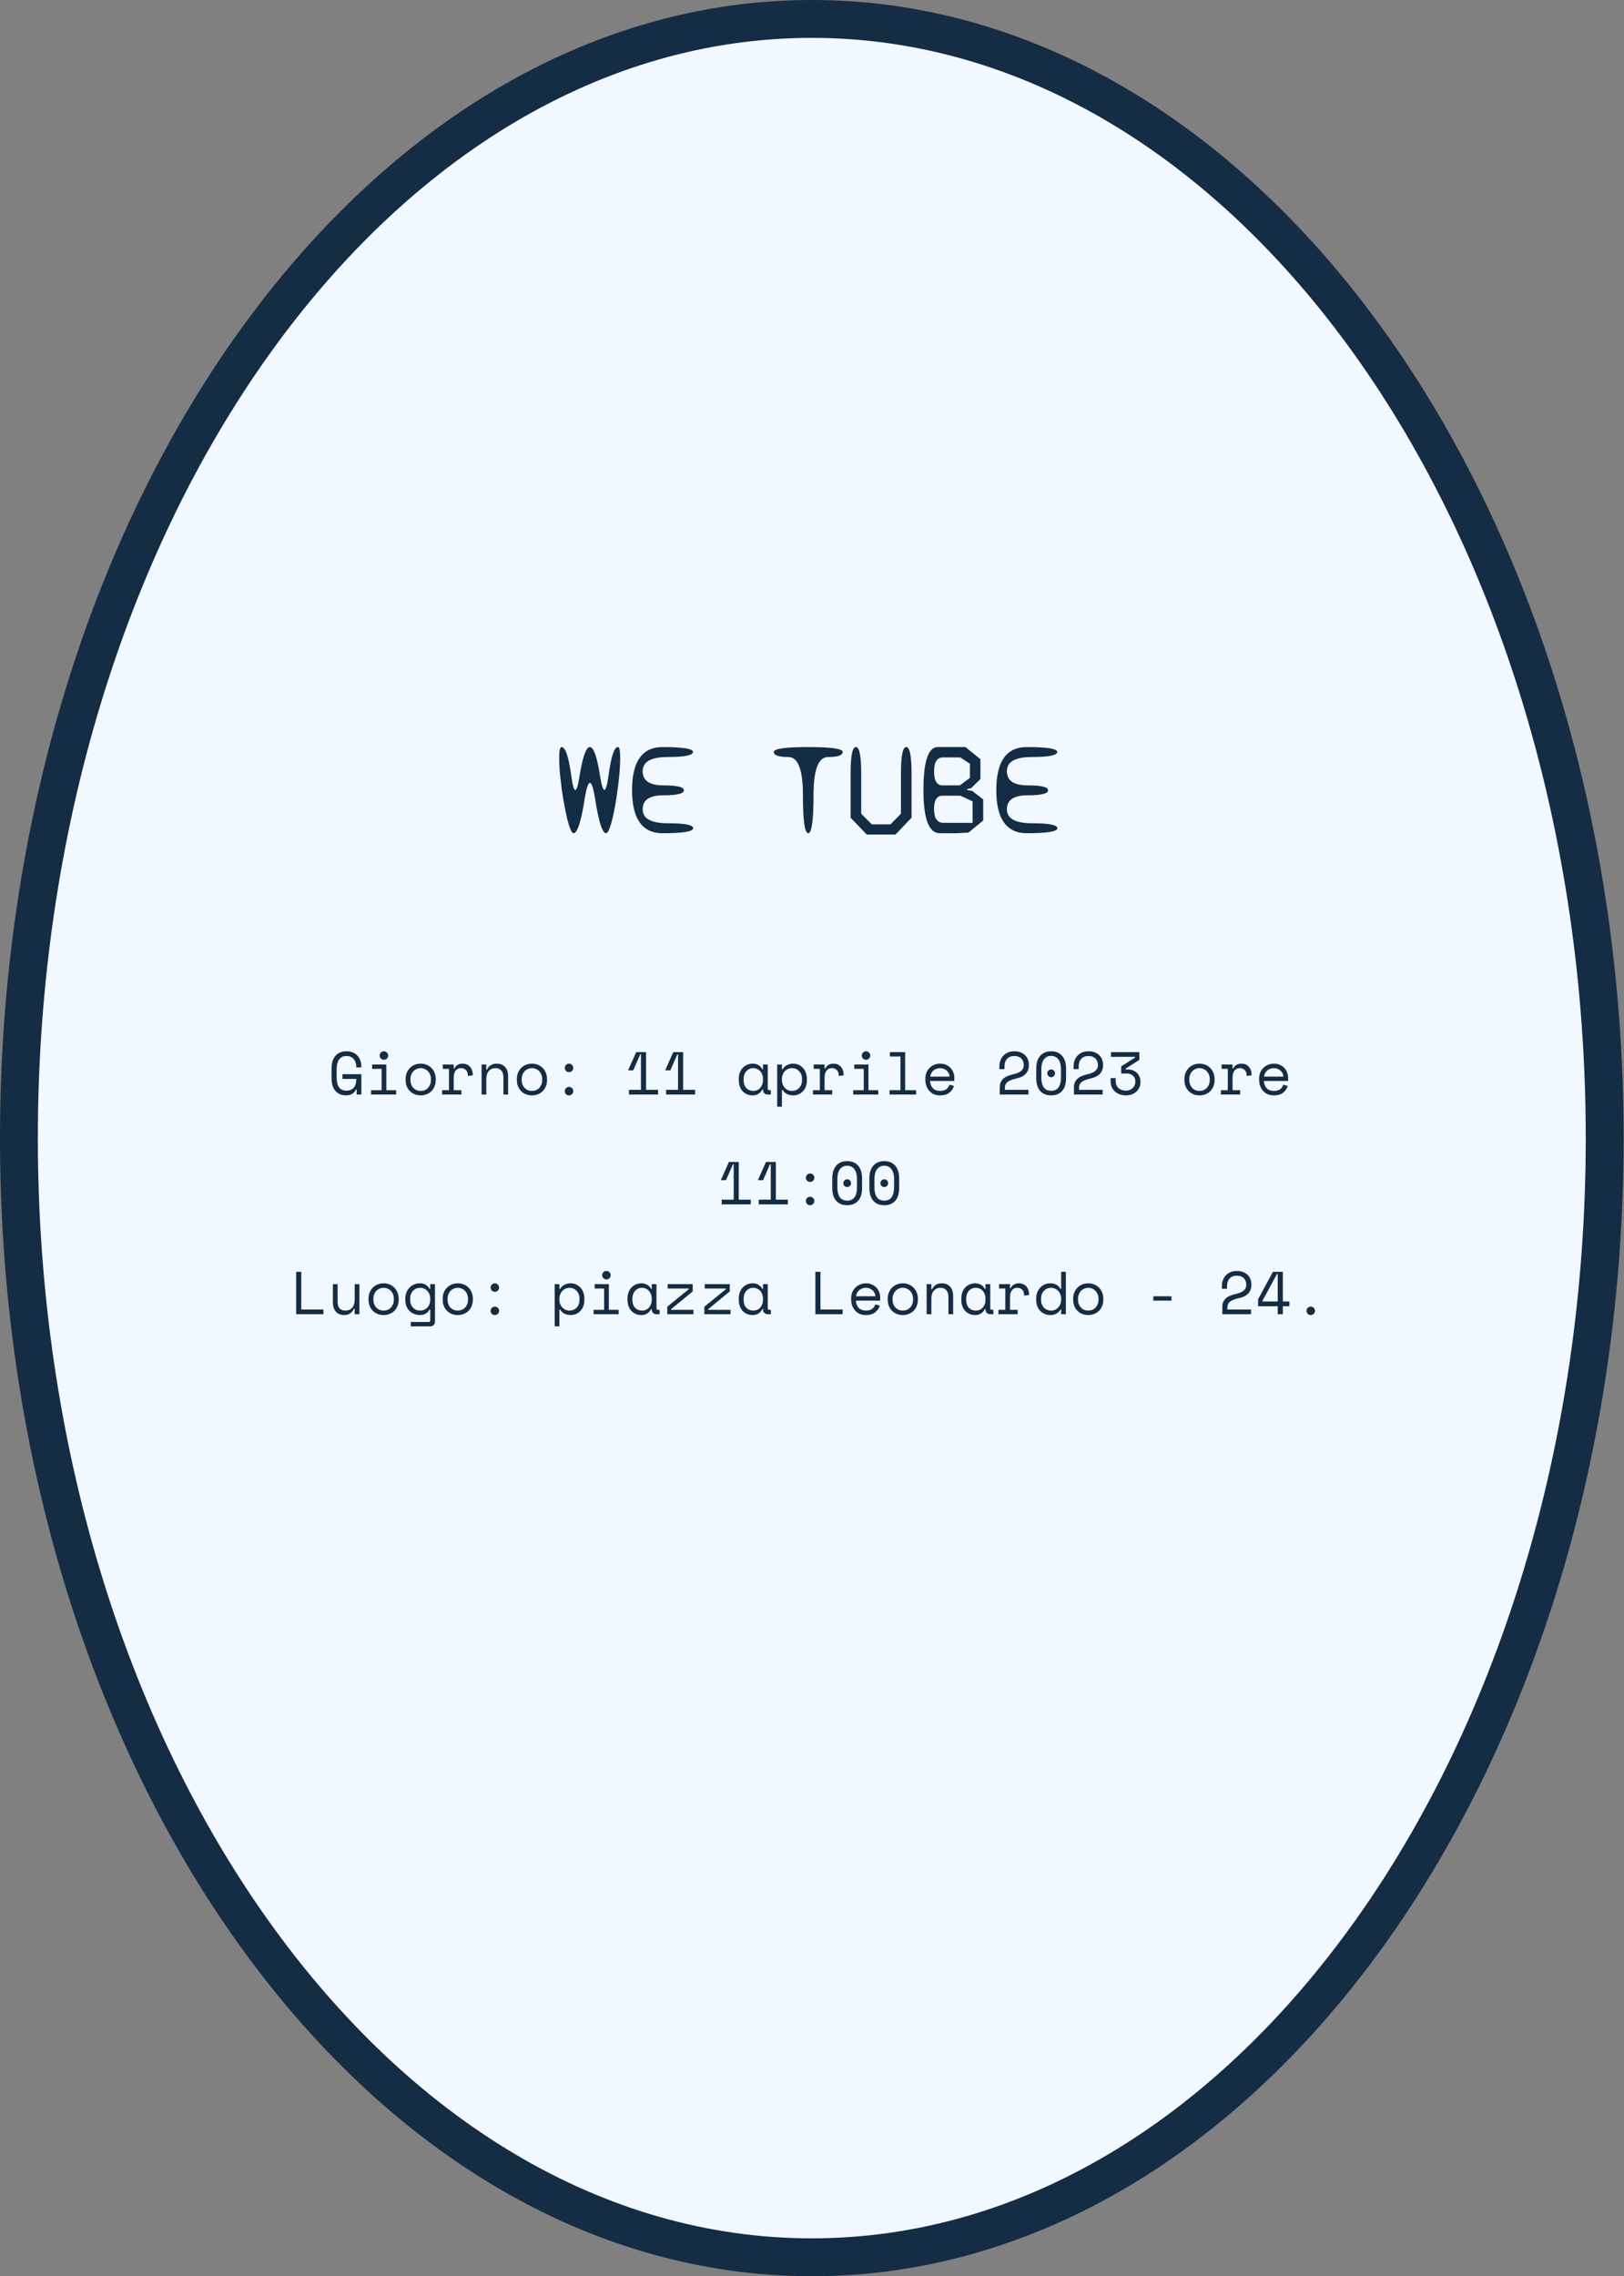<svg width="429" height="601" viewBox="0 0 429 601" fill="none" xmlns="http://www.w3.org/2000/svg">
<rect x="0" y="0" width="429" height="601" fill="#808080" stroke="none"/>
<path d="M423.896 300.5C423.896 382.56 400.152 456.642 362.016 510.081C323.873 563.53 271.63 596 214.448 596C157.266 596 105.023 563.53 66.88 510.081C28.744 456.642 5 382.56 5 300.5C5 218.44 28.744 144.358 66.88 90.919C105.023 37.47 157.266 5 214.448 5C271.63 5 323.873 37.47 362.016 90.919C400.152 144.358 423.896 218.44 423.896 300.5Z" fill="#F1F8FF" stroke="#142C44" stroke-width="10"/>
<path d="M90.465 283.624H95.457V289H94.209V287.656H94.017C93.835 288.125 93.515 288.504 93.057 288.792C92.598 289.08 92.065 289.224 91.457 289.224C90.251 289.224 89.302 288.835 88.609 288.056C87.926 287.277 87.585 286.141 87.585 284.648V282.152C87.585 280.701 87.931 279.576 88.625 278.776C89.318 277.976 90.283 277.576 91.521 277.576C92.161 277.576 92.726 277.683 93.217 277.896C93.707 278.099 94.118 278.387 94.449 278.76C94.779 279.123 95.03 279.555 95.201 280.056C95.371 280.547 95.457 281.075 95.457 281.64V281.832H94.113V281.64C94.113 281.277 94.059 280.925 93.953 280.584C93.857 280.243 93.702 279.944 93.489 279.688C93.286 279.421 93.019 279.213 92.689 279.064C92.369 278.904 91.979 278.824 91.521 278.824C90.657 278.824 90.006 279.139 89.569 279.768C89.142 280.397 88.929 281.224 88.929 282.248V284.552C88.929 285.651 89.142 286.499 89.569 287.096C90.006 287.683 90.667 287.976 91.553 287.976C92.353 287.976 92.977 287.72 93.425 287.208C93.883 286.696 94.113 285.981 94.113 285.064V284.872H90.465V283.624ZM100.294 278.696C100.294 278.387 100.4 278.125 100.614 277.912C100.838 277.688 101.104 277.576 101.414 277.576C101.723 277.576 101.984 277.688 102.198 277.912C102.422 278.125 102.534 278.387 102.534 278.696C102.534 279.005 102.422 279.272 102.198 279.496C101.984 279.709 101.723 279.816 101.414 279.816C101.104 279.816 100.838 279.709 100.614 279.496C100.4 279.272 100.294 279.005 100.294 278.696ZM98.022 287.848H100.806V282.216H98.309V281.064H102.054V287.848H104.646V289H98.022V287.848ZM115.114 285.128C115.114 285.789 115.002 286.376 114.778 286.888C114.565 287.389 114.277 287.816 113.914 288.168C113.552 288.509 113.125 288.771 112.634 288.952C112.154 289.133 111.653 289.224 111.13 289.224C110.597 289.224 110.09 289.133 109.61 288.952C109.13 288.771 108.709 288.509 108.346 288.168C107.984 287.816 107.69 287.389 107.466 286.888C107.253 286.376 107.146 285.789 107.146 285.128V284.936C107.146 284.285 107.253 283.709 107.466 283.208C107.69 282.696 107.984 282.264 108.346 281.912C108.72 281.56 109.146 281.293 109.626 281.112C110.106 280.931 110.608 280.84 111.13 280.84C111.653 280.84 112.154 280.931 112.634 281.112C113.114 281.293 113.536 281.56 113.898 281.912C114.272 282.264 114.565 282.696 114.778 283.208C115.002 283.709 115.114 284.285 115.114 284.936V285.128ZM111.13 288.04C111.514 288.04 111.866 287.976 112.186 287.848C112.517 287.709 112.805 287.512 113.05 287.256C113.296 287 113.488 286.696 113.626 286.344C113.765 285.981 113.834 285.576 113.834 285.128V284.936C113.834 284.509 113.765 284.12 113.626 283.768C113.488 283.405 113.296 283.096 113.05 282.84C112.805 282.584 112.517 282.387 112.186 282.248C111.856 282.099 111.504 282.024 111.13 282.024C110.757 282.024 110.405 282.099 110.074 282.248C109.744 282.387 109.456 282.584 109.21 282.84C108.965 283.096 108.773 283.405 108.634 283.768C108.496 284.12 108.426 284.509 108.426 284.936V285.128C108.426 285.576 108.496 285.981 108.634 286.344C108.773 286.696 108.965 287 109.21 287.256C109.456 287.512 109.738 287.709 110.058 287.848C110.389 287.976 110.746 288.04 111.13 288.04ZM116.975 281.064H119.855V282.12H120.047C120.25 281.683 120.538 281.363 120.911 281.16C121.285 280.947 121.711 280.84 122.191 280.84C122.991 280.84 123.637 281.101 124.127 281.624C124.618 282.147 124.879 282.909 124.911 283.912L123.599 284.104C123.599 283.368 123.423 282.84 123.071 282.52C122.719 282.189 122.287 282.024 121.775 282.024C121.445 282.024 121.157 282.088 120.911 282.216C120.677 282.344 120.479 282.52 120.319 282.744C120.159 282.968 120.042 283.229 119.967 283.528C119.893 283.827 119.855 284.147 119.855 284.488V287.848H121.871V289H116.783V287.848H118.607V282.216H116.975V281.064ZM128.468 289H127.22V281.064H128.468V282.408H128.66C129.151 281.363 130.004 280.84 131.22 280.84C132.137 280.84 132.868 281.128 133.412 281.704C133.956 282.269 134.228 283.123 134.228 284.264V289H132.98V284.52C132.98 283.688 132.793 283.064 132.42 282.648C132.047 282.232 131.54 282.024 130.9 282.024C130.143 282.024 129.545 282.285 129.108 282.808C128.681 283.32 128.468 284.008 128.468 284.872V289ZM144.505 285.128C144.505 285.789 144.393 286.376 144.169 286.888C143.956 287.389 143.668 287.816 143.305 288.168C142.942 288.509 142.516 288.771 142.025 288.952C141.545 289.133 141.044 289.224 140.521 289.224C139.988 289.224 139.481 289.133 139.001 288.952C138.521 288.771 138.1 288.509 137.737 288.168C137.374 287.816 137.081 287.389 136.857 286.888C136.644 286.376 136.537 285.789 136.537 285.128V284.936C136.537 284.285 136.644 283.709 136.857 283.208C137.081 282.696 137.374 282.264 137.737 281.912C138.11 281.56 138.537 281.293 139.017 281.112C139.497 280.931 139.998 280.84 140.521 280.84C141.044 280.84 141.545 280.931 142.025 281.112C142.505 281.293 142.926 281.56 143.289 281.912C143.662 282.264 143.956 282.696 144.169 283.208C144.393 283.709 144.505 284.285 144.505 284.936V285.128ZM140.521 288.04C140.905 288.04 141.257 287.976 141.577 287.848C141.908 287.709 142.196 287.512 142.441 287.256C142.686 287 142.878 286.696 143.017 286.344C143.156 285.981 143.225 285.576 143.225 285.128V284.936C143.225 284.509 143.156 284.12 143.017 283.768C142.878 283.405 142.686 283.096 142.441 282.84C142.196 282.584 141.908 282.387 141.577 282.248C141.246 282.099 140.894 282.024 140.521 282.024C140.148 282.024 139.796 282.099 139.465 282.248C139.134 282.387 138.846 282.584 138.601 282.84C138.356 283.096 138.164 283.405 138.025 283.768C137.886 284.12 137.817 284.509 137.817 284.936V285.128C137.817 285.576 137.886 285.981 138.025 286.344C138.164 286.696 138.356 287 138.601 287.256C138.846 287.512 139.129 287.709 139.449 287.848C139.78 287.976 140.137 288.04 140.521 288.04ZM149.198 288.104C149.198 287.795 149.305 287.533 149.518 287.32C149.742 287.096 150.009 286.984 150.318 286.984C150.627 286.984 150.889 287.096 151.102 287.32C151.326 287.533 151.438 287.795 151.438 288.104C151.438 288.413 151.326 288.68 151.102 288.904C150.889 289.117 150.627 289.224 150.318 289.224C150.009 289.224 149.742 289.117 149.518 288.904C149.305 288.68 149.198 288.413 149.198 288.104ZM149.198 281.96C149.198 281.651 149.305 281.389 149.518 281.176C149.742 280.952 150.009 280.84 150.318 280.84C150.627 280.84 150.889 280.952 151.102 281.176C151.326 281.389 151.438 281.651 151.438 281.96C151.438 282.269 151.326 282.536 151.102 282.76C150.889 282.973 150.627 283.08 150.318 283.08C150.009 283.08 149.742 282.973 149.518 282.76C149.305 282.536 149.198 282.269 149.198 281.96ZM169.32 287.752V278.392H169.128L167.288 282.6H165.96V282.504L168.056 277.8H170.664V287.752H173.832V289H166.152V287.752H169.32ZM179.117 287.752V278.392H178.924L177.085 282.6H175.757V282.504L177.853 277.8H180.461V287.752H183.628V289H175.949V287.752H179.117ZM201.558 287.656H201.366C201.11 288.189 200.753 288.584 200.294 288.84C199.846 289.096 199.372 289.224 198.87 289.224C198.348 289.224 197.862 289.139 197.414 288.968C196.966 288.787 196.572 288.525 196.23 288.184C195.9 287.832 195.638 287.405 195.446 286.904C195.254 286.403 195.158 285.821 195.158 285.16V284.904C195.158 284.253 195.254 283.677 195.446 283.176C195.638 282.675 195.9 282.253 196.23 281.912C196.572 281.56 196.966 281.293 197.414 281.112C197.862 280.931 198.337 280.84 198.838 280.84C199.382 280.84 199.873 280.963 200.31 281.208C200.758 281.443 201.11 281.811 201.366 282.312H201.558V281.064H202.806V287.368C202.806 287.688 202.95 287.848 203.238 287.848H203.638V289H202.79C202.428 289 202.129 288.883 201.894 288.648C201.67 288.413 201.558 288.115 201.558 287.752V287.656ZM198.998 288.04C199.372 288.04 199.713 287.971 200.022 287.832C200.342 287.693 200.614 287.496 200.838 287.24C201.062 286.984 201.238 286.68 201.366 286.328C201.494 285.965 201.558 285.565 201.558 285.128V284.936C201.558 284.509 201.494 284.12 201.366 283.768C201.238 283.405 201.057 283.096 200.822 282.84C200.598 282.584 200.326 282.387 200.006 282.248C199.697 282.099 199.361 282.024 198.998 282.024C198.625 282.024 198.284 282.093 197.974 282.232C197.665 282.371 197.393 282.568 197.158 282.824C196.934 283.069 196.758 283.373 196.63 283.736C196.502 284.088 196.438 284.477 196.438 284.904V285.16C196.438 286.067 196.673 286.776 197.142 287.288C197.622 287.789 198.241 288.04 198.998 288.04ZM206.555 292.2H205.307V281.064H206.555V282.312H206.747C207.024 281.832 207.408 281.469 207.899 281.224C208.39 280.968 208.923 280.84 209.499 280.84C209.99 280.84 210.454 280.931 210.891 281.112C211.328 281.293 211.712 281.555 212.043 281.896C212.384 282.237 212.651 282.659 212.843 283.16C213.046 283.661 213.147 284.232 213.147 284.872V285.192C213.147 285.843 213.051 286.419 212.859 286.92C212.667 287.421 212.4 287.843 212.059 288.184C211.728 288.525 211.339 288.787 210.891 288.968C210.443 289.139 209.968 289.224 209.467 289.224C209.211 289.224 208.95 289.192 208.683 289.128C208.416 289.075 208.16 288.989 207.915 288.872C207.68 288.744 207.462 288.595 207.259 288.424C207.056 288.243 206.886 288.029 206.747 287.784H206.555V292.2ZM209.211 288.04C209.595 288.04 209.947 287.976 210.267 287.848C210.587 287.709 210.864 287.517 211.099 287.272C211.344 287.027 211.531 286.728 211.659 286.376C211.798 286.024 211.867 285.629 211.867 285.192V284.872C211.867 284.445 211.798 284.061 211.659 283.72C211.531 283.368 211.344 283.069 211.099 282.824C210.864 282.568 210.582 282.371 210.251 282.232C209.931 282.093 209.584 282.024 209.211 282.024C208.838 282.024 208.491 282.099 208.171 282.248C207.851 282.387 207.568 282.584 207.323 282.84C207.088 283.096 206.902 283.405 206.763 283.768C206.624 284.12 206.555 284.509 206.555 284.936V285.128C206.555 285.565 206.624 285.965 206.763 286.328C206.902 286.68 207.088 286.984 207.323 287.24C207.568 287.496 207.851 287.693 208.171 287.832C208.491 287.971 208.838 288.04 209.211 288.04ZM214.944 281.064H217.824V282.12H218.016C218.219 281.683 218.507 281.363 218.88 281.16C219.253 280.947 219.68 280.84 220.16 280.84C220.96 280.84 221.605 281.101 222.096 281.624C222.587 282.147 222.848 282.909 222.88 283.912L221.568 284.104C221.568 283.368 221.392 282.84 221.04 282.52C220.688 282.189 220.256 282.024 219.744 282.024C219.413 282.024 219.125 282.088 218.88 282.216C218.645 282.344 218.448 282.52 218.288 282.744C218.128 282.968 218.011 283.229 217.936 283.528C217.861 283.827 217.824 284.147 217.824 284.488V287.848H219.84V289H214.752V287.848H216.576V282.216H214.944V281.064ZM227.653 278.696C227.653 278.387 227.76 278.125 227.973 277.912C228.197 277.688 228.464 277.576 228.773 277.576C229.082 277.576 229.344 277.688 229.557 277.912C229.781 278.125 229.893 278.387 229.893 278.696C229.893 279.005 229.781 279.272 229.557 279.496C229.344 279.709 229.082 279.816 228.773 279.816C228.464 279.816 228.197 279.709 227.973 279.496C227.76 279.272 227.653 279.005 227.653 278.696ZM225.381 287.848H228.165V282.216H225.669V281.064H229.413V287.848H232.005V289H225.381V287.848ZM234.986 287.848H237.866V278.952H235.082V277.8H239.114V287.848H241.994V289H234.986V287.848ZM245.695 285.416C245.727 286.205 245.972 286.84 246.431 287.32C246.889 287.8 247.529 288.04 248.351 288.04C248.724 288.04 249.049 287.997 249.327 287.912C249.604 287.827 249.839 287.709 250.031 287.56C250.233 287.411 250.393 287.24 250.511 287.048C250.639 286.845 250.74 286.632 250.815 286.408L251.999 286.728C251.775 287.464 251.359 288.067 250.751 288.536C250.153 288.995 249.343 289.224 248.319 289.224C247.753 289.224 247.231 289.128 246.751 288.936C246.281 288.733 245.876 288.451 245.535 288.088C245.193 287.725 244.927 287.293 244.735 286.792C244.543 286.291 244.447 285.736 244.447 285.128V284.744C244.447 284.189 244.543 283.672 244.735 283.192C244.937 282.712 245.215 282.301 245.567 281.96C245.919 281.608 246.329 281.336 246.799 281.144C247.279 280.941 247.796 280.84 248.351 280.84C249.001 280.84 249.561 280.963 250.031 281.208C250.511 281.443 250.9 281.736 251.199 282.088C251.508 282.44 251.732 282.824 251.871 283.24C252.02 283.656 252.095 284.04 252.095 284.392V285.416H245.695ZM248.351 282.024C247.999 282.024 247.668 282.083 247.359 282.2C247.06 282.307 246.793 282.461 246.559 282.664C246.335 282.867 246.148 283.107 245.999 283.384C245.86 283.651 245.769 283.944 245.727 284.264H250.847C250.825 283.923 250.74 283.613 250.591 283.336C250.452 283.059 250.265 282.824 250.031 282.632C249.807 282.44 249.545 282.291 249.247 282.184C248.959 282.077 248.66 282.024 248.351 282.024ZM271.688 287.752V289H264.104V287.08C264.104 286.568 264.19 286.125 264.36 285.752C264.531 285.368 264.771 285.043 265.08 284.776C265.4 284.499 265.784 284.269 266.232 284.088C266.68 283.907 267.187 283.752 267.752 283.624C268.702 283.411 269.384 283.107 269.8 282.712C270.227 282.317 270.44 281.832 270.44 281.256V281.16C270.44 280.872 270.392 280.589 270.296 280.312C270.2 280.035 270.051 279.784 269.848 279.56C269.646 279.336 269.384 279.16 269.064 279.032C268.755 278.893 268.382 278.824 267.944 278.824C267.123 278.824 266.483 279.075 266.024 279.576C265.576 280.077 265.352 280.744 265.352 281.576V282.28H264.008V281.48C264.008 280.968 264.094 280.477 264.264 280.008C264.435 279.539 264.686 279.123 265.016 278.76C265.347 278.397 265.758 278.109 266.248 277.896C266.739 277.683 267.304 277.576 267.944 277.576C268.595 277.576 269.16 277.677 269.64 277.88C270.12 278.072 270.52 278.333 270.84 278.664C271.16 278.984 271.395 279.352 271.544 279.768C271.704 280.173 271.784 280.589 271.784 281.016V281.304C271.784 282.157 271.518 282.888 270.984 283.496C270.451 284.093 269.598 284.52 268.424 284.776C267.4 285 266.648 285.299 266.168 285.672C265.688 286.035 265.448 286.568 265.448 287.272V287.752H271.688ZM273.741 282.152C273.741 280.701 274.088 279.576 274.781 278.776C275.475 277.976 276.44 277.576 277.677 277.576C278.915 277.576 279.88 277.976 280.573 278.776C281.267 279.576 281.613 280.701 281.613 282.152V284.648C281.613 286.141 281.267 287.277 280.573 288.056C279.88 288.835 278.915 289.224 277.677 289.224C276.44 289.224 275.475 288.835 274.781 288.056C274.088 287.277 273.741 286.141 273.741 284.648V282.152ZM277.677 288.008C278.541 288.008 279.187 287.709 279.613 287.112C280.051 286.504 280.269 285.651 280.269 284.552V282.248C280.269 281.736 280.216 281.272 280.109 280.856C280.003 280.429 279.837 280.067 279.613 279.768C279.4 279.459 279.128 279.219 278.797 279.048C278.477 278.877 278.104 278.792 277.677 278.792C277.24 278.792 276.861 278.877 276.541 279.048C276.221 279.219 275.949 279.459 275.725 279.768C275.512 280.067 275.352 280.429 275.245 280.856C275.139 281.272 275.085 281.736 275.085 282.248V284.552C275.085 285.651 275.299 286.504 275.725 287.112C276.163 287.709 276.813 288.008 277.677 288.008ZM276.653 283.4C276.653 283.123 276.755 282.883 276.957 282.68C277.16 282.477 277.4 282.376 277.677 282.376C277.955 282.376 278.195 282.477 278.397 282.68C278.6 282.883 278.701 283.123 278.701 283.4C278.701 283.677 278.6 283.917 278.397 284.12C278.195 284.323 277.955 284.424 277.677 284.424C277.4 284.424 277.16 284.323 276.957 284.12C276.755 283.917 276.653 283.677 276.653 283.4ZM291.282 287.752V289H283.698V287.08C283.698 286.568 283.783 286.125 283.954 285.752C284.125 285.368 284.365 285.043 284.674 284.776C284.994 284.499 285.378 284.269 285.826 284.088C286.274 283.907 286.781 283.752 287.346 283.624C288.295 283.411 288.978 283.107 289.394 282.712C289.821 282.317 290.034 281.832 290.034 281.256V281.16C290.034 280.872 289.986 280.589 289.89 280.312C289.794 280.035 289.645 279.784 289.442 279.56C289.239 279.336 288.978 279.16 288.658 279.032C288.349 278.893 287.975 278.824 287.538 278.824C286.717 278.824 286.077 279.075 285.618 279.576C285.17 280.077 284.946 280.744 284.946 281.576V282.28H283.602V281.48C283.602 280.968 283.687 280.477 283.858 280.008C284.029 279.539 284.279 279.123 284.61 278.76C284.941 278.397 285.351 278.109 285.842 277.896C286.333 277.683 286.898 277.576 287.538 277.576C288.189 277.576 288.754 277.677 289.234 277.88C289.714 278.072 290.114 278.333 290.434 278.664C290.754 278.984 290.989 279.352 291.138 279.768C291.298 280.173 291.378 280.589 291.378 281.016V281.304C291.378 282.157 291.111 282.888 290.578 283.496C290.045 284.093 289.191 284.52 288.018 284.776C286.994 285 286.242 285.299 285.762 285.672C285.282 286.035 285.042 286.568 285.042 287.272V287.752H291.282ZM296.167 283.432V281.576L299.815 279.24V279.048H293.479V277.8H300.967V279.848L297.319 282.184V282.376H297.959C298.386 282.376 298.796 282.445 299.191 282.584C299.586 282.723 299.932 282.925 300.231 283.192C300.54 283.459 300.786 283.789 300.967 284.184C301.159 284.568 301.255 285.016 301.255 285.528V285.816C301.255 286.296 301.159 286.744 300.967 287.16C300.775 287.576 300.508 287.939 300.167 288.248C299.826 288.547 299.42 288.787 298.951 288.968C298.492 289.139 297.991 289.224 297.447 289.224C296.818 289.224 296.252 289.128 295.751 288.936C295.25 288.744 294.823 288.483 294.471 288.152C294.119 287.811 293.847 287.416 293.655 286.968C293.474 286.509 293.383 286.024 293.383 285.512V284.648H294.727V285.416C294.727 285.821 294.791 286.184 294.919 286.504C295.058 286.813 295.244 287.08 295.479 287.304C295.724 287.517 296.012 287.683 296.343 287.8C296.674 287.917 297.031 287.976 297.415 287.976C297.767 287.976 298.092 287.917 298.391 287.8C298.7 287.683 298.967 287.523 299.191 287.32C299.415 287.107 299.591 286.861 299.719 286.584C299.847 286.296 299.911 285.992 299.911 285.672V285.576C299.911 284.904 299.698 284.381 299.271 284.008C298.844 283.624 298.311 283.432 297.671 283.432H296.167ZM320.849 285.128C320.849 285.789 320.737 286.376 320.513 286.888C320.299 287.389 320.011 287.816 319.649 288.168C319.286 288.509 318.859 288.771 318.369 288.952C317.889 289.133 317.387 289.224 316.865 289.224C316.331 289.224 315.825 289.133 315.345 288.952C314.865 288.771 314.443 288.509 314.081 288.168C313.718 287.816 313.425 287.389 313.201 286.888C312.987 286.376 312.881 285.789 312.881 285.128V284.936C312.881 284.285 312.987 283.709 313.201 283.208C313.425 282.696 313.718 282.264 314.081 281.912C314.454 281.56 314.881 281.293 315.361 281.112C315.841 280.931 316.342 280.84 316.865 280.84C317.387 280.84 317.889 280.931 318.369 281.112C318.849 281.293 319.27 281.56 319.633 281.912C320.006 282.264 320.299 282.696 320.513 283.208C320.737 283.709 320.849 284.285 320.849 284.936V285.128ZM316.865 288.04C317.249 288.04 317.601 287.976 317.921 287.848C318.251 287.709 318.539 287.512 318.785 287.256C319.03 287 319.222 286.696 319.361 286.344C319.499 285.981 319.569 285.576 319.569 285.128V284.936C319.569 284.509 319.499 284.12 319.361 283.768C319.222 283.405 319.03 283.096 318.785 282.84C318.539 282.584 318.251 282.387 317.921 282.248C317.59 282.099 317.238 282.024 316.865 282.024C316.491 282.024 316.139 282.099 315.809 282.248C315.478 282.387 315.19 282.584 314.945 282.84C314.699 283.096 314.507 283.405 314.369 283.768C314.23 284.12 314.161 284.509 314.161 284.936V285.128C314.161 285.576 314.23 285.981 314.369 286.344C314.507 286.696 314.699 287 314.945 287.256C315.19 287.512 315.473 287.709 315.793 287.848C316.123 287.976 316.481 288.04 316.865 288.04ZM322.71 281.064H325.59V282.12H325.782C325.984 281.683 326.272 281.363 326.646 281.16C327.019 280.947 327.446 280.84 327.926 280.84C328.726 280.84 329.371 281.101 329.862 281.624C330.352 282.147 330.614 282.909 330.646 283.912L329.334 284.104C329.334 283.368 329.158 282.84 328.806 282.52C328.454 282.189 328.022 282.024 327.51 282.024C327.179 282.024 326.891 282.088 326.646 282.216C326.411 282.344 326.214 282.52 326.054 282.744C325.894 282.968 325.776 283.229 325.702 283.528C325.627 283.827 325.59 284.147 325.59 284.488V287.848H327.606V289H322.518V287.848H324.342V282.216H322.71V281.064ZM333.867 285.416C333.899 286.205 334.144 286.84 334.603 287.32C335.061 287.8 335.701 288.04 336.523 288.04C336.896 288.04 337.221 287.997 337.499 287.912C337.776 287.827 338.011 287.709 338.203 287.56C338.405 287.411 338.565 287.24 338.683 287.048C338.811 286.845 338.912 286.632 338.987 286.408L340.171 286.728C339.947 287.464 339.531 288.067 338.923 288.536C338.325 288.995 337.515 289.224 336.491 289.224C335.925 289.224 335.403 289.128 334.923 288.936C334.453 288.733 334.048 288.451 333.707 288.088C333.365 287.725 333.099 287.293 332.907 286.792C332.715 286.291 332.618 285.736 332.618 285.128V284.744C332.618 284.189 332.715 283.672 332.907 283.192C333.109 282.712 333.387 282.301 333.739 281.96C334.091 281.608 334.501 281.336 334.971 281.144C335.451 280.941 335.968 280.84 336.523 280.84C337.173 280.84 337.733 280.963 338.203 281.208C338.683 281.443 339.072 281.736 339.371 282.088C339.68 282.44 339.904 282.824 340.043 283.24C340.192 283.656 340.267 284.04 340.267 284.392V285.416H333.867ZM336.523 282.024C336.171 282.024 335.84 282.083 335.531 282.2C335.232 282.307 334.965 282.461 334.731 282.664C334.507 282.867 334.32 283.107 334.171 283.384C334.032 283.651 333.941 283.944 333.899 284.264H339.019C338.997 283.923 338.912 283.613 338.763 283.336C338.624 283.059 338.437 282.824 338.203 282.632C337.979 282.44 337.717 282.291 337.419 282.184C337.131 282.077 336.832 282.024 336.523 282.024ZM193.812 316.752V307.392H193.62L191.78 311.6H190.452V311.504L192.548 306.8H195.156V316.752H198.324V318H190.644V316.752H193.812ZM203.609 316.752V307.392H203.417L201.577 311.6H200.249V311.504L202.345 306.8H204.953V316.752H208.121V318H200.441V316.752H203.609ZM212.878 317.104C212.878 316.795 212.984 316.533 213.198 316.32C213.422 316.096 213.688 315.984 213.998 315.984C214.307 315.984 214.568 316.096 214.782 316.32C215.006 316.533 215.118 316.795 215.118 317.104C215.118 317.413 215.006 317.68 214.782 317.904C214.568 318.117 214.307 318.224 213.998 318.224C213.688 318.224 213.422 318.117 213.198 317.904C212.984 317.68 212.878 317.413 212.878 317.104ZM212.878 310.96C212.878 310.651 212.984 310.389 213.198 310.176C213.422 309.952 213.688 309.84 213.998 309.84C214.307 309.84 214.568 309.952 214.782 310.176C215.006 310.389 215.118 310.651 215.118 310.96C215.118 311.269 215.006 311.536 214.782 311.76C214.568 311.973 214.307 312.08 213.998 312.08C213.688 312.08 213.422 311.973 213.198 311.76C212.984 311.536 212.878 311.269 212.878 310.96ZM219.858 311.152C219.858 309.701 220.205 308.576 220.898 307.776C221.592 306.976 222.557 306.576 223.794 306.576C225.032 306.576 225.997 306.976 226.69 307.776C227.384 308.576 227.73 309.701 227.73 311.152V313.648C227.73 315.141 227.384 316.277 226.69 317.056C225.997 317.835 225.032 318.224 223.794 318.224C222.557 318.224 221.592 317.835 220.898 317.056C220.205 316.277 219.858 315.141 219.858 313.648V311.152ZM223.794 317.008C224.658 317.008 225.304 316.709 225.73 316.112C226.168 315.504 226.386 314.651 226.386 313.552V311.248C226.386 310.736 226.333 310.272 226.226 309.856C226.12 309.429 225.954 309.067 225.73 308.768C225.517 308.459 225.245 308.219 224.914 308.048C224.594 307.877 224.221 307.792 223.794 307.792C223.357 307.792 222.978 307.877 222.658 308.048C222.338 308.219 222.066 308.459 221.842 308.768C221.629 309.067 221.469 309.429 221.362 309.856C221.256 310.272 221.202 310.736 221.202 311.248V313.552C221.202 314.651 221.416 315.504 221.842 316.112C222.28 316.709 222.93 317.008 223.794 317.008ZM222.77 312.4C222.77 312.123 222.872 311.883 223.074 311.68C223.277 311.477 223.517 311.376 223.794 311.376C224.072 311.376 224.312 311.477 224.514 311.68C224.717 311.883 224.818 312.123 224.818 312.4C224.818 312.677 224.717 312.917 224.514 313.12C224.312 313.323 224.072 313.424 223.794 313.424C223.517 313.424 223.277 313.323 223.074 313.12C222.872 312.917 222.77 312.677 222.77 312.4ZM229.655 311.152C229.655 309.701 230.002 308.576 230.695 307.776C231.389 306.976 232.354 306.576 233.591 306.576C234.829 306.576 235.794 306.976 236.487 307.776C237.181 308.576 237.527 309.701 237.527 311.152V313.648C237.527 315.141 237.181 316.277 236.487 317.056C235.794 317.835 234.829 318.224 233.591 318.224C232.354 318.224 231.389 317.835 230.695 317.056C230.002 316.277 229.655 315.141 229.655 313.648V311.152ZM233.591 317.008C234.455 317.008 235.101 316.709 235.527 316.112C235.965 315.504 236.183 314.651 236.183 313.552V311.248C236.183 310.736 236.13 310.272 236.023 309.856C235.917 309.429 235.751 309.067 235.527 308.768C235.314 308.459 235.042 308.219 234.711 308.048C234.391 307.877 234.018 307.792 233.591 307.792C233.154 307.792 232.775 307.877 232.455 308.048C232.135 308.219 231.863 308.459 231.639 308.768C231.426 309.067 231.266 309.429 231.159 309.856C231.053 310.272 230.999 310.736 230.999 311.248V313.552C230.999 314.651 231.213 315.504 231.639 316.112C232.077 316.709 232.727 317.008 233.591 317.008ZM232.567 312.4C232.567 312.123 232.669 311.883 232.871 311.68C233.074 311.477 233.314 311.376 233.591 311.376C233.869 311.376 234.109 311.477 234.311 311.68C234.514 311.883 234.615 312.123 234.615 312.4C234.615 312.677 234.514 312.917 234.311 313.12C234.109 313.323 233.869 313.424 233.591 313.424C233.314 313.424 233.074 313.323 232.871 313.12C232.669 312.917 232.567 312.677 232.567 312.4ZM78.236 335.8H79.58V345.752H85.436V347H78.236V335.8ZM93.697 339.064H94.945V347H93.697V345.56H93.505C93.249 346.072 92.913 346.477 92.497 346.776C92.081 347.075 91.553 347.224 90.913 347.224C90.475 347.224 90.07 347.149 89.697 347C89.334 346.861 89.019 346.648 88.753 346.36C88.497 346.072 88.294 345.715 88.145 345.288C88.006 344.861 87.937 344.365 87.937 343.8V339.064H89.185V343.64C89.185 344.472 89.355 345.08 89.697 345.464C90.038 345.848 90.561 346.04 91.265 346.04C92.022 346.04 92.614 345.784 93.041 345.272C93.478 344.749 93.697 344.056 93.697 343.192V339.064ZM105.318 343.128C105.318 343.789 105.206 344.376 104.982 344.888C104.768 345.389 104.48 345.816 104.118 346.168C103.755 346.509 103.328 346.771 102.838 346.952C102.358 347.133 101.856 347.224 101.334 347.224C100.8 347.224 100.294 347.133 99.814 346.952C99.334 346.771 98.912 346.509 98.549 346.168C98.187 345.816 97.894 345.389 97.669 344.888C97.456 344.376 97.35 343.789 97.35 343.128V342.936C97.35 342.285 97.456 341.709 97.669 341.208C97.894 340.696 98.187 340.264 98.549 339.912C98.923 339.56 99.35 339.293 99.829 339.112C100.31 338.931 100.811 338.84 101.334 338.84C101.856 338.84 102.358 338.931 102.838 339.112C103.318 339.293 103.739 339.56 104.102 339.912C104.475 340.264 104.768 340.696 104.982 341.208C105.206 341.709 105.318 342.285 105.318 342.936V343.128ZM101.334 346.04C101.718 346.04 102.07 345.976 102.39 345.848C102.72 345.709 103.008 345.512 103.254 345.256C103.499 345 103.691 344.696 103.83 344.344C103.968 343.981 104.038 343.576 104.038 343.128V342.936C104.038 342.509 103.968 342.12 103.83 341.768C103.691 341.405 103.499 341.096 103.254 340.84C103.008 340.584 102.72 340.387 102.39 340.248C102.059 340.099 101.707 340.024 101.334 340.024C100.96 340.024 100.608 340.099 100.278 340.248C99.947 340.387 99.659 340.584 99.413 340.84C99.168 341.096 98.976 341.405 98.838 341.768C98.699 342.12 98.629 342.509 98.629 342.936V343.128C98.629 343.576 98.699 343.981 98.838 344.344C98.976 344.696 99.168 345 99.413 345.256C99.659 345.512 99.942 345.709 100.262 345.848C100.592 345.976 100.95 346.04 101.334 346.04ZM113.658 345.784H113.466C113.21 346.264 112.858 346.627 112.41 346.872C111.973 347.107 111.493 347.224 110.97 347.224C110.437 347.224 109.936 347.133 109.466 346.952C108.997 346.771 108.581 346.509 108.218 346.168C107.866 345.827 107.584 345.405 107.37 344.904C107.168 344.392 107.066 343.811 107.066 343.16V342.904C107.066 342.264 107.173 341.693 107.386 341.192C107.6 340.68 107.882 340.253 108.234 339.912C108.586 339.56 108.997 339.293 109.466 339.112C109.936 338.931 110.426 338.84 110.938 338.84C111.514 338.84 112.016 338.968 112.442 339.224C112.88 339.469 113.221 339.832 113.466 340.312H113.658V339.064H114.906V348.952C114.906 349.315 114.789 349.613 114.554 349.848C114.33 350.083 114.037 350.2 113.674 350.2H108.506V349.048H113.226C113.514 349.048 113.658 348.888 113.658 348.568V345.784ZM111.002 346.04C111.376 346.04 111.722 345.971 112.042 345.832C112.362 345.693 112.64 345.496 112.874 345.24C113.12 344.984 113.312 344.68 113.45 344.328C113.589 343.965 113.658 343.565 113.658 343.128V342.936C113.658 342.509 113.589 342.12 113.45 341.768C113.312 341.405 113.12 341.096 112.874 340.84C112.64 340.584 112.357 340.387 112.026 340.248C111.706 340.099 111.365 340.024 111.002 340.024C110.629 340.024 110.277 340.093 109.946 340.232C109.626 340.371 109.344 340.568 109.098 340.824C108.864 341.08 108.677 341.384 108.538 341.736C108.41 342.088 108.346 342.477 108.346 342.904V343.16C108.346 343.608 108.41 344.008 108.538 344.36C108.677 344.712 108.864 345.016 109.098 345.272C109.344 345.517 109.626 345.709 109.946 345.848C110.266 345.976 110.618 346.04 111.002 346.04ZM124.911 343.128C124.911 343.789 124.799 344.376 124.575 344.888C124.362 345.389 124.074 345.816 123.711 346.168C123.349 346.509 122.922 346.771 122.431 346.952C121.951 347.133 121.45 347.224 120.927 347.224C120.394 347.224 119.887 347.133 119.407 346.952C118.927 346.771 118.506 346.509 118.143 346.168C117.781 345.816 117.487 345.389 117.263 344.888C117.05 344.376 116.943 343.789 116.943 343.128V342.936C116.943 342.285 117.05 341.709 117.263 341.208C117.487 340.696 117.781 340.264 118.143 339.912C118.517 339.56 118.943 339.293 119.423 339.112C119.903 338.931 120.405 338.84 120.927 338.84C121.45 338.84 121.951 338.931 122.431 339.112C122.911 339.293 123.333 339.56 123.695 339.912C124.069 340.264 124.362 340.696 124.575 341.208C124.799 341.709 124.911 342.285 124.911 342.936V343.128ZM120.927 346.04C121.311 346.04 121.663 345.976 121.983 345.848C122.314 345.709 122.602 345.512 122.847 345.256C123.093 345 123.285 344.696 123.423 344.344C123.562 343.981 123.631 343.576 123.631 343.128V342.936C123.631 342.509 123.562 342.12 123.423 341.768C123.285 341.405 123.093 341.096 122.847 340.84C122.602 340.584 122.314 340.387 121.983 340.248C121.653 340.099 121.301 340.024 120.927 340.024C120.554 340.024 120.202 340.099 119.871 340.248C119.541 340.387 119.253 340.584 119.007 340.84C118.762 341.096 118.57 341.405 118.431 341.768C118.293 342.12 118.223 342.509 118.223 342.936V343.128C118.223 343.576 118.293 343.981 118.431 344.344C118.57 344.696 118.762 345 119.007 345.256C119.253 345.512 119.535 345.709 119.855 345.848C120.186 345.976 120.543 346.04 120.927 346.04ZM129.604 346.104C129.604 345.795 129.711 345.533 129.924 345.32C130.148 345.096 130.415 344.984 130.724 344.984C131.033 344.984 131.295 345.096 131.508 345.32C131.732 345.533 131.844 345.795 131.844 346.104C131.844 346.413 131.732 346.68 131.508 346.904C131.295 347.117 131.033 347.224 130.724 347.224C130.415 347.224 130.148 347.117 129.924 346.904C129.711 346.68 129.604 346.413 129.604 346.104ZM129.604 339.96C129.604 339.651 129.711 339.389 129.924 339.176C130.148 338.952 130.415 338.84 130.724 338.84C131.033 338.84 131.295 338.952 131.508 339.176C131.732 339.389 131.844 339.651 131.844 339.96C131.844 340.269 131.732 340.536 131.508 340.76C131.295 340.973 131.033 341.08 130.724 341.08C130.415 341.08 130.148 340.973 129.924 340.76C129.711 340.536 129.604 340.269 129.604 339.96ZM147.774 350.2H146.526V339.064H147.774V340.312H147.966C148.243 339.832 148.627 339.469 149.118 339.224C149.609 338.968 150.142 338.84 150.718 338.84C151.209 338.84 151.673 338.931 152.11 339.112C152.547 339.293 152.931 339.555 153.262 339.896C153.603 340.237 153.87 340.659 154.062 341.16C154.265 341.661 154.366 342.232 154.366 342.872V343.192C154.366 343.843 154.27 344.419 154.078 344.92C153.886 345.421 153.619 345.843 153.278 346.184C152.947 346.525 152.558 346.787 152.11 346.968C151.662 347.139 151.187 347.224 150.686 347.224C150.43 347.224 150.169 347.192 149.902 347.128C149.635 347.075 149.379 346.989 149.134 346.872C148.899 346.744 148.681 346.595 148.478 346.424C148.275 346.243 148.105 346.029 147.966 345.784H147.774V350.2ZM150.43 346.04C150.814 346.04 151.166 345.976 151.486 345.848C151.806 345.709 152.083 345.517 152.318 345.272C152.563 345.027 152.75 344.728 152.878 344.376C153.017 344.024 153.086 343.629 153.086 343.192V342.872C153.086 342.445 153.017 342.061 152.878 341.72C152.75 341.368 152.563 341.069 152.318 340.824C152.083 340.568 151.801 340.371 151.47 340.232C151.15 340.093 150.803 340.024 150.43 340.024C150.057 340.024 149.71 340.099 149.39 340.248C149.07 340.387 148.787 340.584 148.542 340.84C148.307 341.096 148.121 341.405 147.982 341.768C147.843 342.12 147.774 342.509 147.774 342.936V343.128C147.774 343.565 147.843 343.965 147.982 344.328C148.121 344.68 148.307 344.984 148.542 345.24C148.787 345.496 149.07 345.693 149.39 345.832C149.71 345.971 150.057 346.04 150.43 346.04ZM159.075 336.696C159.075 336.387 159.181 336.125 159.395 335.912C159.619 335.688 159.885 335.576 160.195 335.576C160.504 335.576 160.765 335.688 160.979 335.912C161.203 336.125 161.315 336.387 161.315 336.696C161.315 337.005 161.203 337.272 160.979 337.496C160.765 337.709 160.504 337.816 160.195 337.816C159.885 337.816 159.619 337.709 159.395 337.496C159.181 337.272 159.075 337.005 159.075 336.696ZM156.803 345.848H159.587V340.216H157.091V339.064H160.835V345.848H163.427V347H156.803V345.848ZM172.168 345.656H171.976C171.72 346.189 171.362 346.584 170.904 346.84C170.456 347.096 169.981 347.224 169.48 347.224C168.957 347.224 168.472 347.139 168.024 346.968C167.576 346.787 167.181 346.525 166.84 346.184C166.509 345.832 166.248 345.405 166.056 344.904C165.864 344.403 165.768 343.821 165.768 343.16V342.904C165.768 342.253 165.864 341.677 166.056 341.176C166.248 340.675 166.509 340.253 166.84 339.912C167.181 339.56 167.576 339.293 168.024 339.112C168.472 338.931 168.946 338.84 169.448 338.84C169.992 338.84 170.482 338.963 170.92 339.208C171.368 339.443 171.72 339.811 171.976 340.312H172.168V339.064H173.416V345.368C173.416 345.688 173.56 345.848 173.848 345.848H174.248V347H173.4C173.037 347 172.738 346.883 172.504 346.648C172.28 346.413 172.168 346.115 172.168 345.752V345.656ZM169.608 346.04C169.981 346.04 170.322 345.971 170.632 345.832C170.952 345.693 171.224 345.496 171.448 345.24C171.672 344.984 171.848 344.68 171.976 344.328C172.104 343.965 172.168 343.565 172.168 343.128V342.936C172.168 342.509 172.104 342.12 171.976 341.768C171.848 341.405 171.666 341.096 171.432 340.84C171.208 340.584 170.936 340.387 170.616 340.248C170.306 340.099 169.97 340.024 169.608 340.024C169.234 340.024 168.893 340.093 168.584 340.232C168.274 340.371 168.002 340.568 167.768 340.824C167.544 341.069 167.368 341.373 167.24 341.736C167.112 342.088 167.048 342.477 167.048 342.904V343.16C167.048 344.067 167.282 344.776 167.752 345.288C168.232 345.789 168.85 346.04 169.608 346.04ZM183.181 345.848V347H176.269V345.016L181.933 340.408V340.216H176.365V339.064H182.989V340.984L177.293 345.656V345.848H183.181ZM192.977 345.848V347H186.065V345.016L191.729 340.408V340.216H186.161V339.064H192.785V340.984L187.089 345.656V345.848H192.977ZM201.558 345.656H201.366C201.11 346.189 200.753 346.584 200.294 346.84C199.846 347.096 199.372 347.224 198.87 347.224C198.348 347.224 197.862 347.139 197.414 346.968C196.966 346.787 196.572 346.525 196.23 346.184C195.9 345.832 195.638 345.405 195.446 344.904C195.254 344.403 195.158 343.821 195.158 343.16V342.904C195.158 342.253 195.254 341.677 195.446 341.176C195.638 340.675 195.9 340.253 196.23 339.912C196.572 339.56 196.966 339.293 197.414 339.112C197.862 338.931 198.337 338.84 198.838 338.84C199.382 338.84 199.873 338.963 200.31 339.208C200.758 339.443 201.11 339.811 201.366 340.312H201.558V339.064H202.806V345.368C202.806 345.688 202.95 345.848 203.238 345.848H203.638V347H202.79C202.428 347 202.129 346.883 201.894 346.648C201.67 346.413 201.558 346.115 201.558 345.752V345.656ZM198.998 346.04C199.372 346.04 199.713 345.971 200.022 345.832C200.342 345.693 200.614 345.496 200.838 345.24C201.062 344.984 201.238 344.68 201.366 344.328C201.494 343.965 201.558 343.565 201.558 343.128V342.936C201.558 342.509 201.494 342.12 201.366 341.768C201.238 341.405 201.057 341.096 200.822 340.84C200.598 340.584 200.326 340.387 200.006 340.248C199.697 340.099 199.361 340.024 198.998 340.024C198.625 340.024 198.284 340.093 197.974 340.232C197.665 340.371 197.393 340.568 197.158 340.824C196.934 341.069 196.758 341.373 196.63 341.736C196.502 342.088 196.438 342.477 196.438 342.904V343.16C196.438 344.067 196.673 344.776 197.142 345.288C197.622 345.789 198.241 346.04 198.998 346.04ZM215.392 335.8H216.736V345.752H222.592V347H215.392V335.8ZM226.101 343.416C226.133 344.205 226.378 344.84 226.837 345.32C227.296 345.8 227.936 346.04 228.757 346.04C229.13 346.04 229.456 345.997 229.733 345.912C230.01 345.827 230.245 345.709 230.437 345.56C230.64 345.411 230.8 345.24 230.917 345.048C231.045 344.845 231.146 344.632 231.221 344.408L232.405 344.728C232.181 345.464 231.765 346.067 231.157 346.536C230.56 346.995 229.749 347.224 228.725 347.224C228.16 347.224 227.637 347.128 227.157 346.936C226.688 346.733 226.282 346.451 225.941 346.088C225.6 345.725 225.333 345.293 225.141 344.792C224.949 344.291 224.853 343.736 224.853 343.128V342.744C224.853 342.189 224.949 341.672 225.141 341.192C225.344 340.712 225.621 340.301 225.973 339.96C226.325 339.608 226.736 339.336 227.205 339.144C227.685 338.941 228.202 338.84 228.757 338.84C229.408 338.84 229.968 338.963 230.437 339.208C230.917 339.443 231.306 339.736 231.605 340.088C231.914 340.44 232.138 340.824 232.277 341.24C232.426 341.656 232.501 342.04 232.501 342.392V343.416H226.101ZM228.757 340.024C228.405 340.024 228.074 340.083 227.765 340.2C227.466 340.307 227.2 340.461 226.965 340.664C226.741 340.867 226.554 341.107 226.405 341.384C226.266 341.651 226.176 341.944 226.133 342.264H231.253C231.232 341.923 231.146 341.613 230.997 341.336C230.858 341.059 230.672 340.824 230.437 340.632C230.213 340.44 229.952 340.291 229.653 340.184C229.365 340.077 229.066 340.024 228.757 340.024ZM242.474 343.128C242.474 343.789 242.362 344.376 242.138 344.888C241.924 345.389 241.636 345.816 241.274 346.168C240.911 346.509 240.484 346.771 239.994 346.952C239.514 347.133 239.012 347.224 238.49 347.224C237.956 347.224 237.45 347.133 236.97 346.952C236.49 346.771 236.068 346.509 235.706 346.168C235.343 345.816 235.05 345.389 234.826 344.888C234.612 344.376 234.506 343.789 234.506 343.128V342.936C234.506 342.285 234.612 341.709 234.826 341.208C235.05 340.696 235.343 340.264 235.706 339.912C236.079 339.56 236.506 339.293 236.986 339.112C237.466 338.931 237.967 338.84 238.49 338.84C239.012 338.84 239.514 338.931 239.994 339.112C240.474 339.293 240.895 339.56 241.258 339.912C241.631 340.264 241.924 340.696 242.138 341.208C242.362 341.709 242.474 342.285 242.474 342.936V343.128ZM238.49 346.04C238.874 346.04 239.226 345.976 239.546 345.848C239.876 345.709 240.164 345.512 240.41 345.256C240.655 345 240.847 344.696 240.986 344.344C241.124 343.981 241.194 343.576 241.194 343.128V342.936C241.194 342.509 241.124 342.12 240.986 341.768C240.847 341.405 240.655 341.096 240.41 340.84C240.164 340.584 239.876 340.387 239.546 340.248C239.215 340.099 238.863 340.024 238.49 340.024C238.116 340.024 237.764 340.099 237.434 340.248C237.103 340.387 236.815 340.584 236.57 340.84C236.324 341.096 236.132 341.405 235.994 341.768C235.855 342.12 235.786 342.509 235.786 342.936V343.128C235.786 343.576 235.855 343.981 235.994 344.344C236.132 344.696 236.324 345 236.57 345.256C236.815 345.512 237.098 345.709 237.418 345.848C237.748 345.976 238.106 346.04 238.49 346.04ZM246.031 347H244.783V339.064H246.031V340.408H246.223C246.713 339.363 247.567 338.84 248.783 338.84C249.7 338.84 250.431 339.128 250.975 339.704C251.519 340.269 251.791 341.123 251.791 342.264V347H250.543V342.52C250.543 341.688 250.356 341.064 249.983 340.648C249.609 340.232 249.103 340.024 248.463 340.024C247.705 340.024 247.108 340.285 246.671 340.808C246.244 341.32 246.031 342.008 246.031 342.872V347ZM260.34 345.656H260.148C259.892 346.189 259.534 346.584 259.076 346.84C258.628 347.096 258.153 347.224 257.652 347.224C257.129 347.224 256.644 347.139 256.196 346.968C255.748 346.787 255.353 346.525 255.012 346.184C254.681 345.832 254.42 345.405 254.228 344.904C254.036 344.403 253.94 343.821 253.94 343.16V342.904C253.94 342.253 254.036 341.677 254.228 341.176C254.42 340.675 254.681 340.253 255.012 339.912C255.353 339.56 255.748 339.293 256.196 339.112C256.644 338.931 257.118 338.84 257.62 338.84C258.164 338.84 258.654 338.963 259.092 339.208C259.54 339.443 259.892 339.811 260.148 340.312H260.34V339.064H261.588V345.368C261.588 345.688 261.732 345.848 262.02 345.848H262.42V347H261.572C261.209 347 260.91 346.883 260.676 346.648C260.452 346.413 260.34 346.115 260.34 345.752V345.656ZM257.78 346.04C258.153 346.04 258.494 345.971 258.804 345.832C259.124 345.693 259.396 345.496 259.62 345.24C259.844 344.984 260.02 344.68 260.148 344.328C260.276 343.965 260.34 343.565 260.34 343.128V342.936C260.34 342.509 260.276 342.12 260.148 341.768C260.02 341.405 259.838 341.096 259.604 340.84C259.38 340.584 259.108 340.387 258.788 340.248C258.478 340.099 258.142 340.024 257.78 340.024C257.406 340.024 257.065 340.093 256.756 340.232C256.446 340.371 256.174 340.568 255.94 340.824C255.716 341.069 255.54 341.373 255.412 341.736C255.284 342.088 255.22 342.477 255.22 342.904V343.16C255.22 344.067 255.454 344.776 255.924 345.288C256.404 345.789 257.022 346.04 257.78 346.04ZM263.928 339.064H266.808V340.12H267C267.203 339.683 267.491 339.363 267.864 339.16C268.238 338.947 268.664 338.84 269.144 338.84C269.944 338.84 270.59 339.101 271.08 339.624C271.571 340.147 271.832 340.909 271.864 341.912L270.552 342.104C270.552 341.368 270.376 340.84 270.024 340.52C269.672 340.189 269.24 340.024 268.728 340.024C268.398 340.024 268.11 340.088 267.864 340.216C267.63 340.344 267.432 340.52 267.272 340.744C267.112 340.968 266.995 341.229 266.92 341.528C266.846 341.827 266.808 342.147 266.808 342.488V345.848H268.824V347H263.736V345.848H265.56V340.216H263.928V339.064ZM280.317 345.784H280.125C279.997 346.029 279.832 346.243 279.629 346.424C279.437 346.605 279.224 346.755 278.989 346.872C278.765 346.989 278.525 347.075 278.269 347.128C278.013 347.192 277.768 347.224 277.533 347.224C277 347.224 276.504 347.133 276.045 346.952C275.587 346.771 275.181 346.509 274.829 346.168C274.488 345.827 274.216 345.405 274.013 344.904C273.821 344.392 273.725 343.811 273.725 343.16V342.904C273.725 342.264 273.827 341.693 274.029 341.192C274.232 340.68 274.504 340.253 274.845 339.912C275.187 339.56 275.587 339.293 276.045 339.112C276.504 338.931 276.989 338.84 277.501 338.84C278.045 338.84 278.552 338.963 279.021 339.208C279.501 339.443 279.869 339.811 280.125 340.312H280.317V335.8H281.565V347H280.317V345.784ZM277.661 346.04C278.035 346.04 278.381 345.971 278.701 345.832C279.021 345.693 279.299 345.496 279.533 345.24C279.779 344.984 279.971 344.68 280.109 344.328C280.248 343.965 280.317 343.565 280.317 343.128V342.936C280.317 342.509 280.248 342.12 280.109 341.768C279.971 341.405 279.779 341.096 279.533 340.84C279.299 340.584 279.016 340.387 278.685 340.248C278.365 340.099 278.024 340.024 277.661 340.024C277.288 340.024 276.936 340.093 276.605 340.232C276.285 340.371 276.003 340.568 275.757 340.824C275.523 341.08 275.336 341.384 275.197 341.736C275.069 342.088 275.005 342.477 275.005 342.904V343.16C275.005 343.608 275.069 344.008 275.197 344.36C275.336 344.712 275.523 345.016 275.757 345.272C276.003 345.517 276.285 345.709 276.605 345.848C276.925 345.976 277.277 346.04 277.661 346.04ZM291.458 343.128C291.458 343.789 291.346 344.376 291.122 344.888C290.909 345.389 290.621 345.816 290.258 346.168C289.895 346.509 289.469 346.771 288.978 346.952C288.498 347.133 287.997 347.224 287.474 347.224C286.941 347.224 286.434 347.133 285.954 346.952C285.474 346.771 285.053 346.509 284.69 346.168C284.327 345.816 284.034 345.389 283.81 344.888C283.597 344.376 283.49 343.789 283.49 343.128V342.936C283.49 342.285 283.597 341.709 283.81 341.208C284.034 340.696 284.327 340.264 284.69 339.912C285.063 339.56 285.49 339.293 285.97 339.112C286.45 338.931 286.951 338.84 287.474 338.84C287.997 338.84 288.498 338.931 288.978 339.112C289.458 339.293 289.879 339.56 290.242 339.912C290.615 340.264 290.909 340.696 291.122 341.208C291.346 341.709 291.458 342.285 291.458 342.936V343.128ZM287.474 346.04C287.858 346.04 288.21 345.976 288.53 345.848C288.861 345.709 289.149 345.512 289.394 345.256C289.639 345 289.831 344.696 289.97 344.344C290.109 343.981 290.178 343.576 290.178 343.128V342.936C290.178 342.509 290.109 342.12 289.97 341.768C289.831 341.405 289.639 341.096 289.394 340.84C289.149 340.584 288.861 340.387 288.53 340.248C288.199 340.099 287.847 340.024 287.474 340.024C287.101 340.024 286.749 340.099 286.418 340.248C286.087 340.387 285.799 340.584 285.554 340.84C285.309 341.096 285.117 341.405 284.978 341.768C284.839 342.12 284.77 342.509 284.77 342.936V343.128C284.77 343.576 284.839 343.981 284.978 344.344C285.117 344.696 285.309 345 285.554 345.256C285.799 345.512 286.082 345.709 286.402 345.848C286.733 345.976 287.09 346.04 287.474 346.04ZM304.668 342.264H309.468V343.416H304.668V342.264ZM330.47 345.752V347H322.886V345.08C322.886 344.568 322.971 344.125 323.142 343.752C323.312 343.368 323.552 343.043 323.862 342.776C324.182 342.499 324.566 342.269 325.014 342.088C325.462 341.907 325.968 341.752 326.534 341.624C327.483 341.411 328.166 341.107 328.582 340.712C329.008 340.317 329.222 339.832 329.222 339.256V339.16C329.222 338.872 329.174 338.589 329.078 338.312C328.982 338.035 328.832 337.784 328.63 337.56C328.427 337.336 328.166 337.16 327.846 337.032C327.536 336.893 327.163 336.824 326.726 336.824C325.904 336.824 325.264 337.075 324.806 337.576C324.358 338.077 324.134 338.744 324.134 339.576V340.28H322.79V339.48C322.79 338.968 322.875 338.477 323.046 338.008C323.216 337.539 323.467 337.123 323.798 336.76C324.128 336.397 324.539 336.109 325.03 335.896C325.52 335.683 326.086 335.576 326.726 335.576C327.376 335.576 327.942 335.677 328.422 335.88C328.902 336.072 329.302 336.333 329.622 336.664C329.942 336.984 330.176 337.352 330.326 337.768C330.486 338.173 330.566 338.589 330.566 339.016V339.304C330.566 340.157 330.299 340.888 329.766 341.496C329.232 342.093 328.379 342.52 327.206 342.776C326.182 343 325.43 343.299 324.95 343.672C324.47 344.035 324.23 344.568 324.23 345.272V345.752H330.47ZM336.266 335.8H338.875V343.64H340.602V344.888H338.875V347H337.531V344.888H332.347V343.032L336.266 335.8ZM333.499 343.448V343.64H337.531V336.376H337.339L333.499 343.448ZM345.135 346.104C345.135 345.795 345.242 345.533 345.455 345.32C345.679 345.096 345.946 344.984 346.255 344.984C346.565 344.984 346.826 345.096 347.039 345.32C347.263 345.533 347.375 345.795 347.375 346.104C347.375 346.413 347.263 346.68 347.039 346.904C346.826 347.117 346.565 347.224 346.255 347.224C345.946 347.224 345.679 347.117 345.455 346.904C345.242 346.68 345.135 346.413 345.135 346.104Z" fill="#142C44"/>
<path d="M163.229 197.25C163.509 197.25 163.684 197.658 163.754 198.475C163.847 199.292 163.859 200.377 163.789 201.73C163.742 203.083 163.626 204.577 163.439 206.21C163.252 207.82 163.031 209.442 162.774 211.075C162.517 212.685 162.237 214.167 161.934 215.52C161.631 216.873 161.316 217.958 160.989 218.775C160.686 219.592 160.394 220 160.114 220C159.134 220 158.177 217.048 157.244 211.145C156.311 205.218 155.366 205.218 154.409 211.145C153.476 217.048 152.507 220 151.504 220C151.271 220 151.014 219.685 150.734 219.055C150.454 218.402 150.174 217.538 149.894 216.465C149.637 215.368 149.381 214.155 149.124 212.825C148.867 211.472 148.634 210.072 148.424 208.625C148.237 207.178 148.074 205.79 147.934 204.46C147.817 203.107 147.747 201.893 147.724 200.82C147.701 199.723 147.736 198.86 147.829 198.23C147.922 197.577 148.097 197.25 148.354 197.25C149.357 197.25 150.209 199.77 150.909 204.81C151.586 209.85 152.321 209.85 153.114 204.81C153.931 199.77 154.829 197.25 155.809 197.25C156.812 197.25 157.711 199.77 158.504 204.81C159.297 209.803 160.044 209.803 160.744 204.81C161.421 199.77 162.249 197.25 163.229 197.25ZM176.452 217.375C180.885 217.375 183.102 217.807 183.102 218.67C183.102 219.557 180.419 220 175.052 220C169.662 220 166.967 216.208 166.967 208.625C166.967 201.042 169.65 197.25 175.017 197.25C180.384 197.25 183.067 197.682 183.067 198.545C183.067 199.432 180.85 199.875 176.417 199.875C171.984 199.875 169.767 201.123 169.767 203.62C169.767 206.117 171.587 207.365 175.227 207.365C178.844 207.365 180.652 207.797 180.652 208.66C180.652 209.547 178.844 209.99 175.227 209.99C171.587 209.99 169.767 211.215 169.767 213.665C169.767 216.138 171.995 217.375 176.452 217.375ZM222.603 198.545C222.603 199.432 221.32 199.875 218.753 199.875C216.187 199.875 214.903 203.223 214.903 209.92C214.903 216.64 214.437 220 213.503 220C212.57 220 212.103 216.64 212.103 209.92C212.103 203.223 210.82 199.875 208.253 199.875C205.687 199.875 204.403 199.432 204.403 198.545C204.403 197.682 207.437 197.25 213.503 197.25C219.57 197.25 222.603 197.682 222.603 198.545ZM239.397 197.25C240.33 197.25 240.797 199.583 240.797 204.25V215.905L236.562 220.35H228.967L224.697 215.905V204.25C224.697 199.583 225.163 197.25 226.097 197.25C227.03 197.25 227.497 199.583 227.497 204.25V214.855L230.297 217.655H235.232L237.997 214.855V204.25C237.997 199.583 238.463 197.25 239.397 197.25ZM259.725 216.64L255.84 219.825C254.743 219.872 253.915 219.918 253.355 219.965C252.818 219.988 252.55 220 252.55 220H248.245C245.375 220 243.94 216.208 243.94 208.625C243.94 201.042 245.2 197.25 247.72 197.25H255.035L258.99 200.47V205.685L256.505 208.135C255.735 208.252 255.373 208.368 255.42 208.485C255.466 208.602 255.921 208.707 256.785 208.8L259.725 211.075V216.64ZM249.12 199.98C247.533 199.98 246.74 201.205 246.74 203.655C246.74 206.128 247.475 207.365 248.945 207.365H253.565L256.225 205.37V201.66L253.67 199.98H249.12ZM256.925 217.27V211.6L253.705 210.095H248.945C247.475 210.095 246.74 211.285 246.74 213.665C246.74 216.068 247.591 217.27 249.295 217.27H256.925ZM272.668 217.375C277.101 217.375 279.318 217.807 279.318 218.67C279.318 219.557 276.635 220 271.268 220C265.878 220 263.183 216.208 263.183 208.625C263.183 201.042 265.866 197.25 271.233 197.25C276.6 197.25 279.283 197.682 279.283 198.545C279.283 199.432 277.066 199.875 272.633 199.875C268.2 199.875 265.983 201.123 265.983 203.62C265.983 206.117 267.803 207.365 271.443 207.365C275.06 207.365 276.868 207.797 276.868 208.66C276.868 209.547 275.06 209.99 271.443 209.99C267.803 209.99 265.983 211.215 265.983 213.665C265.983 216.138 268.211 217.375 272.668 217.375Z" fill="#142C44"/>
</svg>
